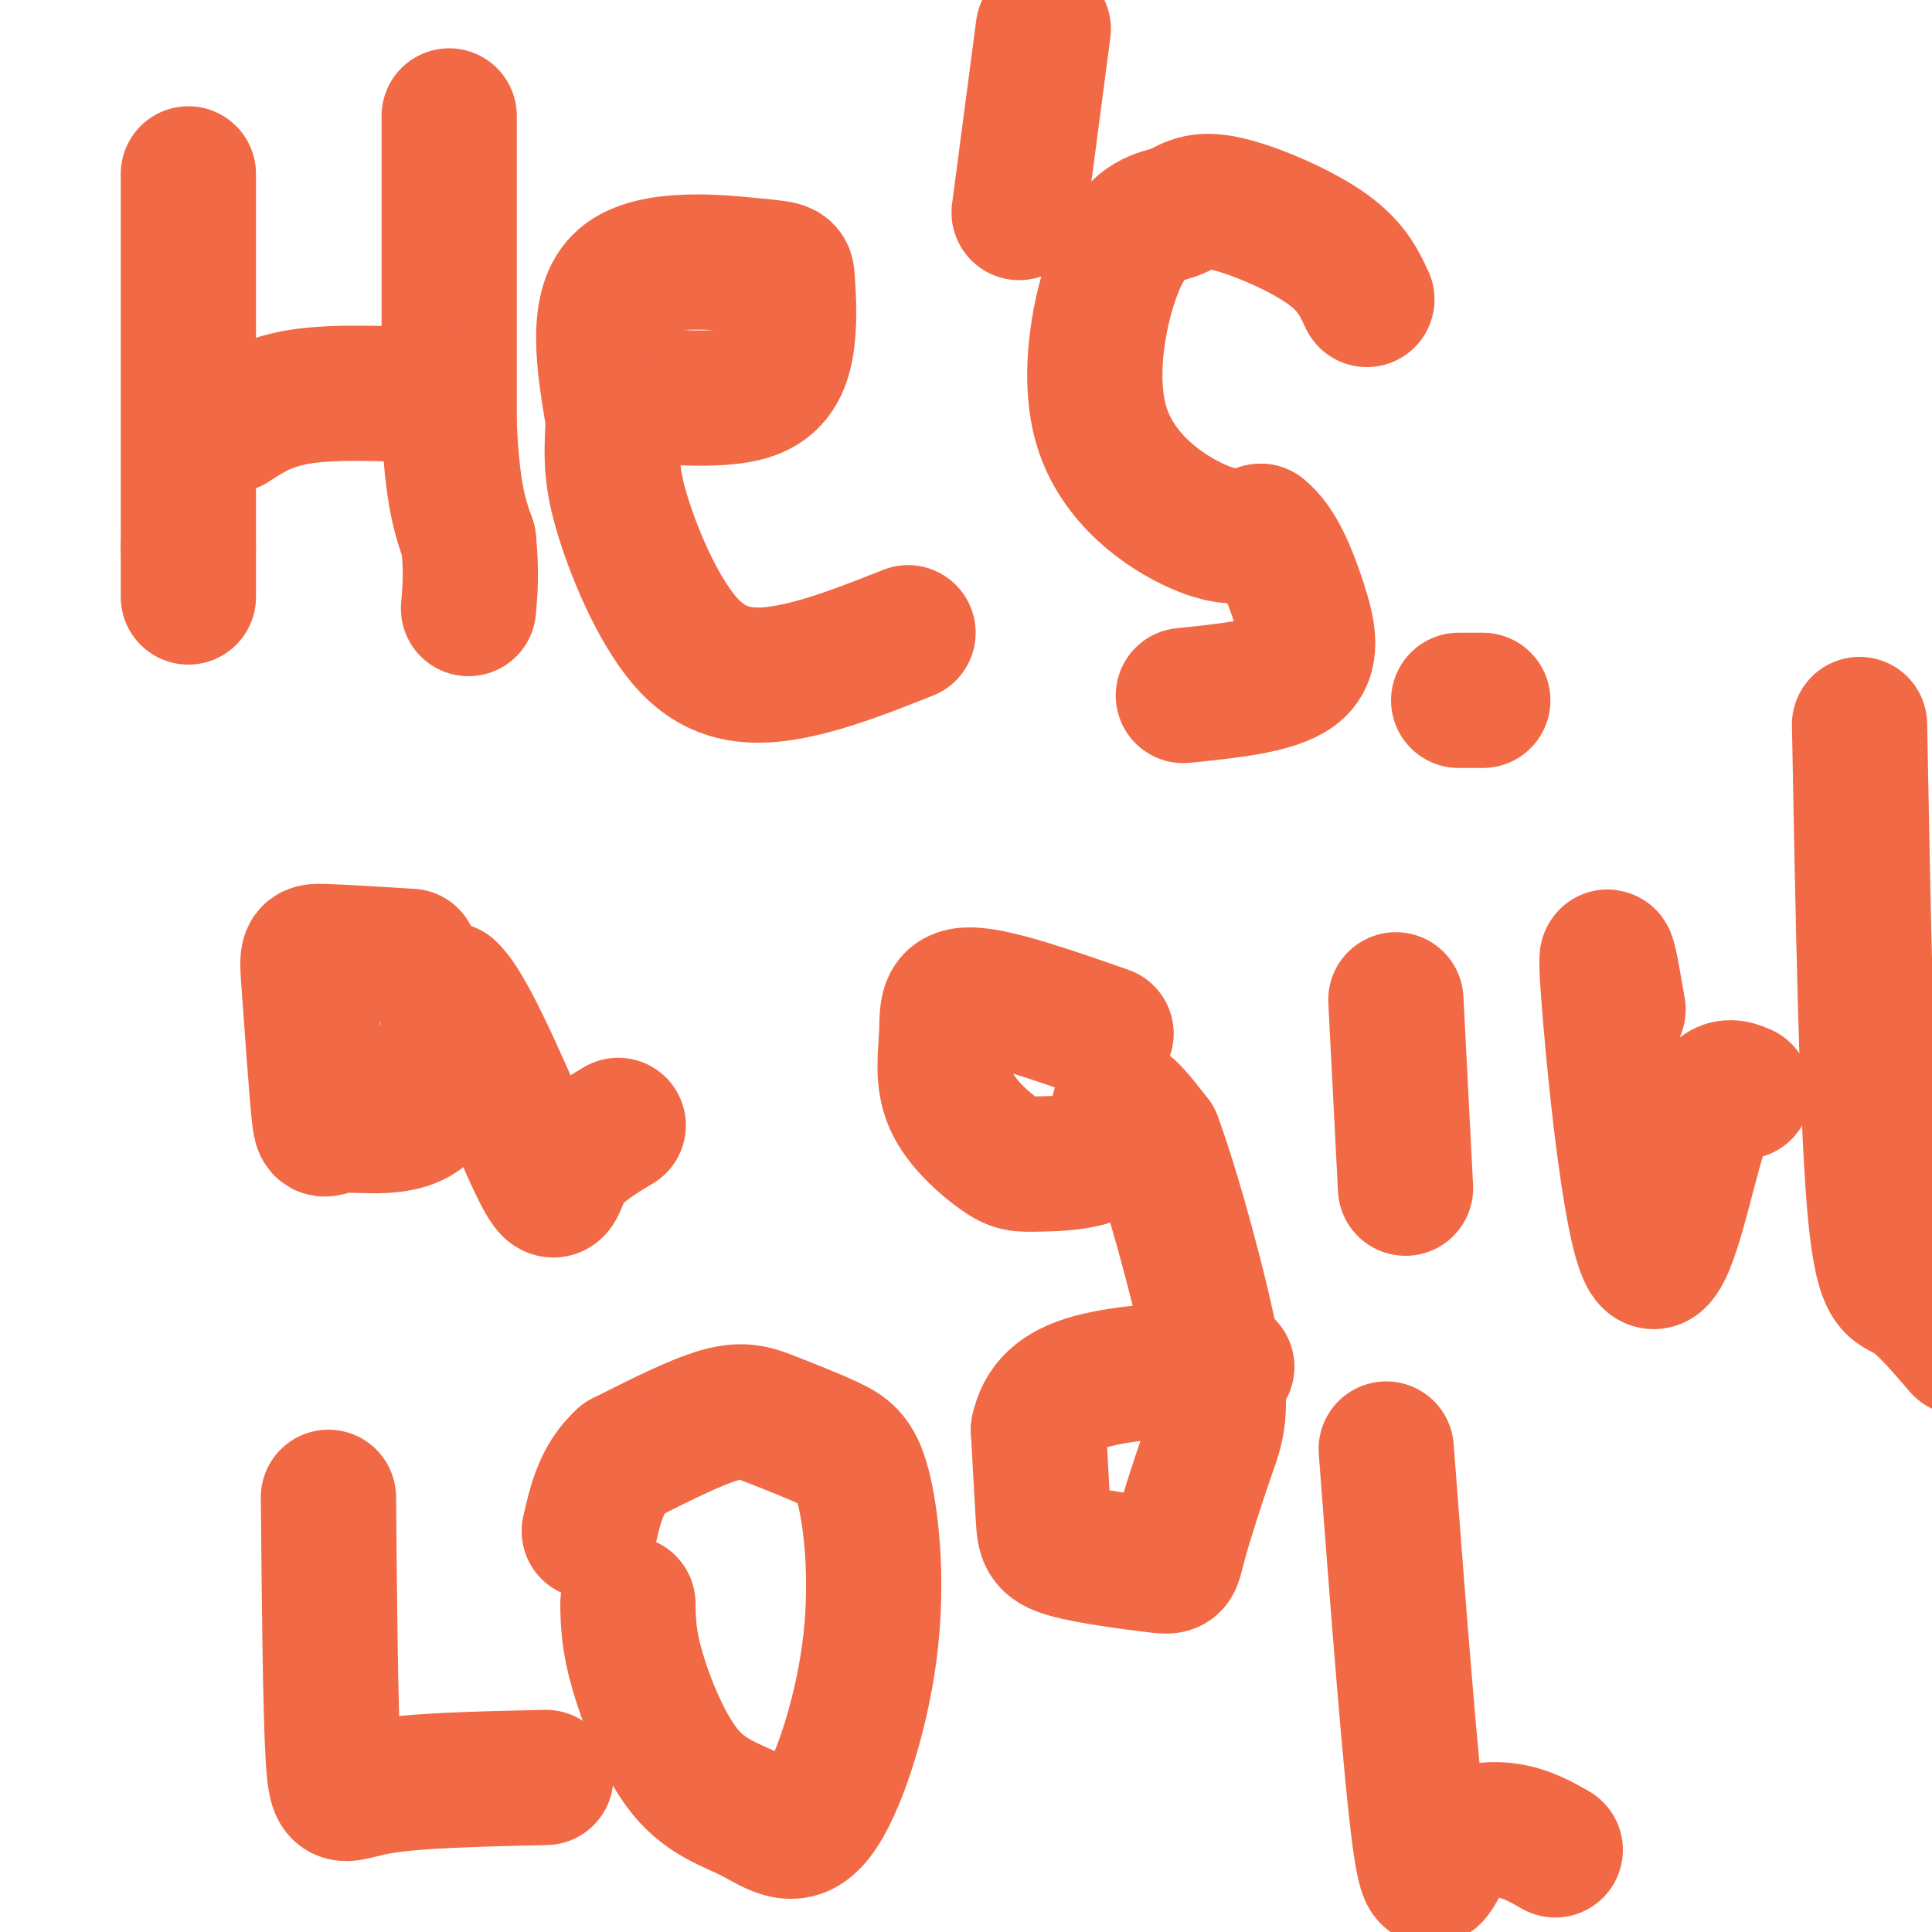 <svg viewBox='0 0 400 400' version='1.1' xmlns='http://www.w3.org/2000/svg' xmlns:xlink='http://www.w3.org/1999/xlink'><g fill='none' stroke='#f26946' stroke-width='28' stroke-linecap='round' stroke-linejoin='round'><path d='M39,36c0.000,0.000 0.000,77.000 0,77'/><path d='M39,113c0.000,14.167 0.000,11.083 0,8'/><path d='M93,24c0.000,0.000 0.000,64.000 0,64'/><path d='M93,88c0.667,14.667 2.333,19.333 4,24'/><path d='M97,112c0.667,6.333 0.333,10.167 0,14'/><path d='M48,88c3.833,-2.500 7.667,-5.000 15,-6c7.333,-1.000 18.167,-0.500 29,0'/><path d='M134,82c8.506,0.477 17.011,0.955 22,-1c4.989,-1.955 6.461,-6.341 7,-11c0.539,-4.659 0.144,-9.589 0,-12c-0.144,-2.411 -0.039,-2.303 -7,-3c-6.961,-0.697 -20.989,-2.199 -27,3c-6.011,5.199 -4.006,17.100 -2,29'/><path d='M127,87c-0.447,7.485 -0.563,11.697 2,20c2.563,8.303 7.805,20.697 14,27c6.195,6.303 13.341,6.515 21,5c7.659,-1.515 15.829,-4.758 24,-8'/><path d='M216,6c0.000,0.000 -5.000,38.000 -5,38'/><path d='M283,62c-1.658,-3.578 -3.317,-7.156 -9,-11c-5.683,-3.844 -15.392,-7.953 -21,-9c-5.608,-1.047 -7.116,0.968 -10,2c-2.884,1.032 -7.144,1.081 -11,9c-3.856,7.919 -7.307,23.709 -4,35c3.307,11.291 13.374,18.083 20,21c6.626,2.917 9.813,1.958 13,1'/><path d='M261,110c3.607,2.774 6.125,9.208 8,15c1.875,5.792 3.107,10.940 -1,14c-4.107,3.060 -13.554,4.030 -23,5'/><path d='M85,198c-7.214,-0.447 -14.427,-0.893 -18,-1c-3.573,-0.107 -3.504,0.126 -3,7c0.504,6.874 1.444,20.389 2,26c0.556,5.611 0.726,3.318 5,3c4.274,-0.318 12.650,1.338 17,-3c4.350,-4.338 4.675,-14.669 5,-25'/><path d='M93,205c4.619,4.107 13.667,26.875 18,36c4.333,9.125 3.952,4.607 6,1c2.048,-3.607 6.524,-6.304 11,-9'/><path d='M229,214c-11.309,-3.947 -22.619,-7.895 -28,-8c-5.381,-0.105 -4.834,3.631 -5,8c-0.166,4.369 -1.044,9.371 1,14c2.044,4.629 7.012,8.887 10,11c2.988,2.113 3.997,2.082 8,2c4.003,-0.082 11.001,-0.214 14,-3c2.999,-2.786 2.000,-8.224 3,-9c1.000,-0.776 4.000,3.112 7,7'/><path d='M239,236c3.766,10.063 9.682,31.722 12,44c2.318,12.278 1.039,15.176 -1,21c-2.039,5.824 -4.836,14.574 -6,19c-1.164,4.426 -0.693,4.526 -5,4c-4.307,-0.526 -13.390,-1.680 -18,-3c-4.610,-1.320 -4.746,-2.806 -5,-7c-0.254,-4.194 -0.627,-11.097 -1,-18'/><path d='M215,296c1.044,-4.889 4.156,-8.111 11,-10c6.844,-1.889 17.422,-2.444 28,-3'/><path d='M289,207c0.000,0.000 2.000,39.000 2,39'/><path d='M302,145c0.000,0.000 5.000,0.000 5,0'/><path d='M335,209c-1.476,-8.637 -2.952,-17.274 -2,-4c0.952,13.274 4.333,48.458 8,55c3.667,6.542 7.619,-15.560 11,-26c3.381,-10.440 6.190,-9.220 9,-8'/><path d='M385,150c0.733,39.400 1.467,78.800 3,98c1.533,19.200 3.867,18.200 7,20c3.133,1.800 7.067,6.400 11,11'/><path d='M68,310c0.200,22.089 0.400,44.178 1,54c0.600,9.822 1.600,7.378 9,6c7.400,-1.378 21.200,-1.689 35,-2'/><path d='M130,332c0.056,3.756 0.112,7.512 2,14c1.888,6.488 5.609,15.710 10,21c4.391,5.290 9.451,6.650 14,9c4.549,2.350 8.586,5.689 13,0c4.414,-5.689 9.207,-20.407 11,-34c1.793,-13.593 0.588,-26.062 -1,-33c-1.588,-6.938 -3.560,-8.344 -7,-10c-3.440,-1.656 -8.349,-3.561 -12,-5c-3.651,-1.439 -6.043,-2.411 -11,-1c-4.957,1.411 -12.478,5.206 -20,9'/><path d='M129,302c-4.500,4.000 -5.750,9.500 -7,15'/><path d='M287,300c2.577,33.863 5.155,67.726 7,81c1.845,13.274 2.958,5.958 6,2c3.042,-3.958 8.012,-4.560 12,-4c3.988,0.560 6.994,2.280 10,4'/></g>
</svg>